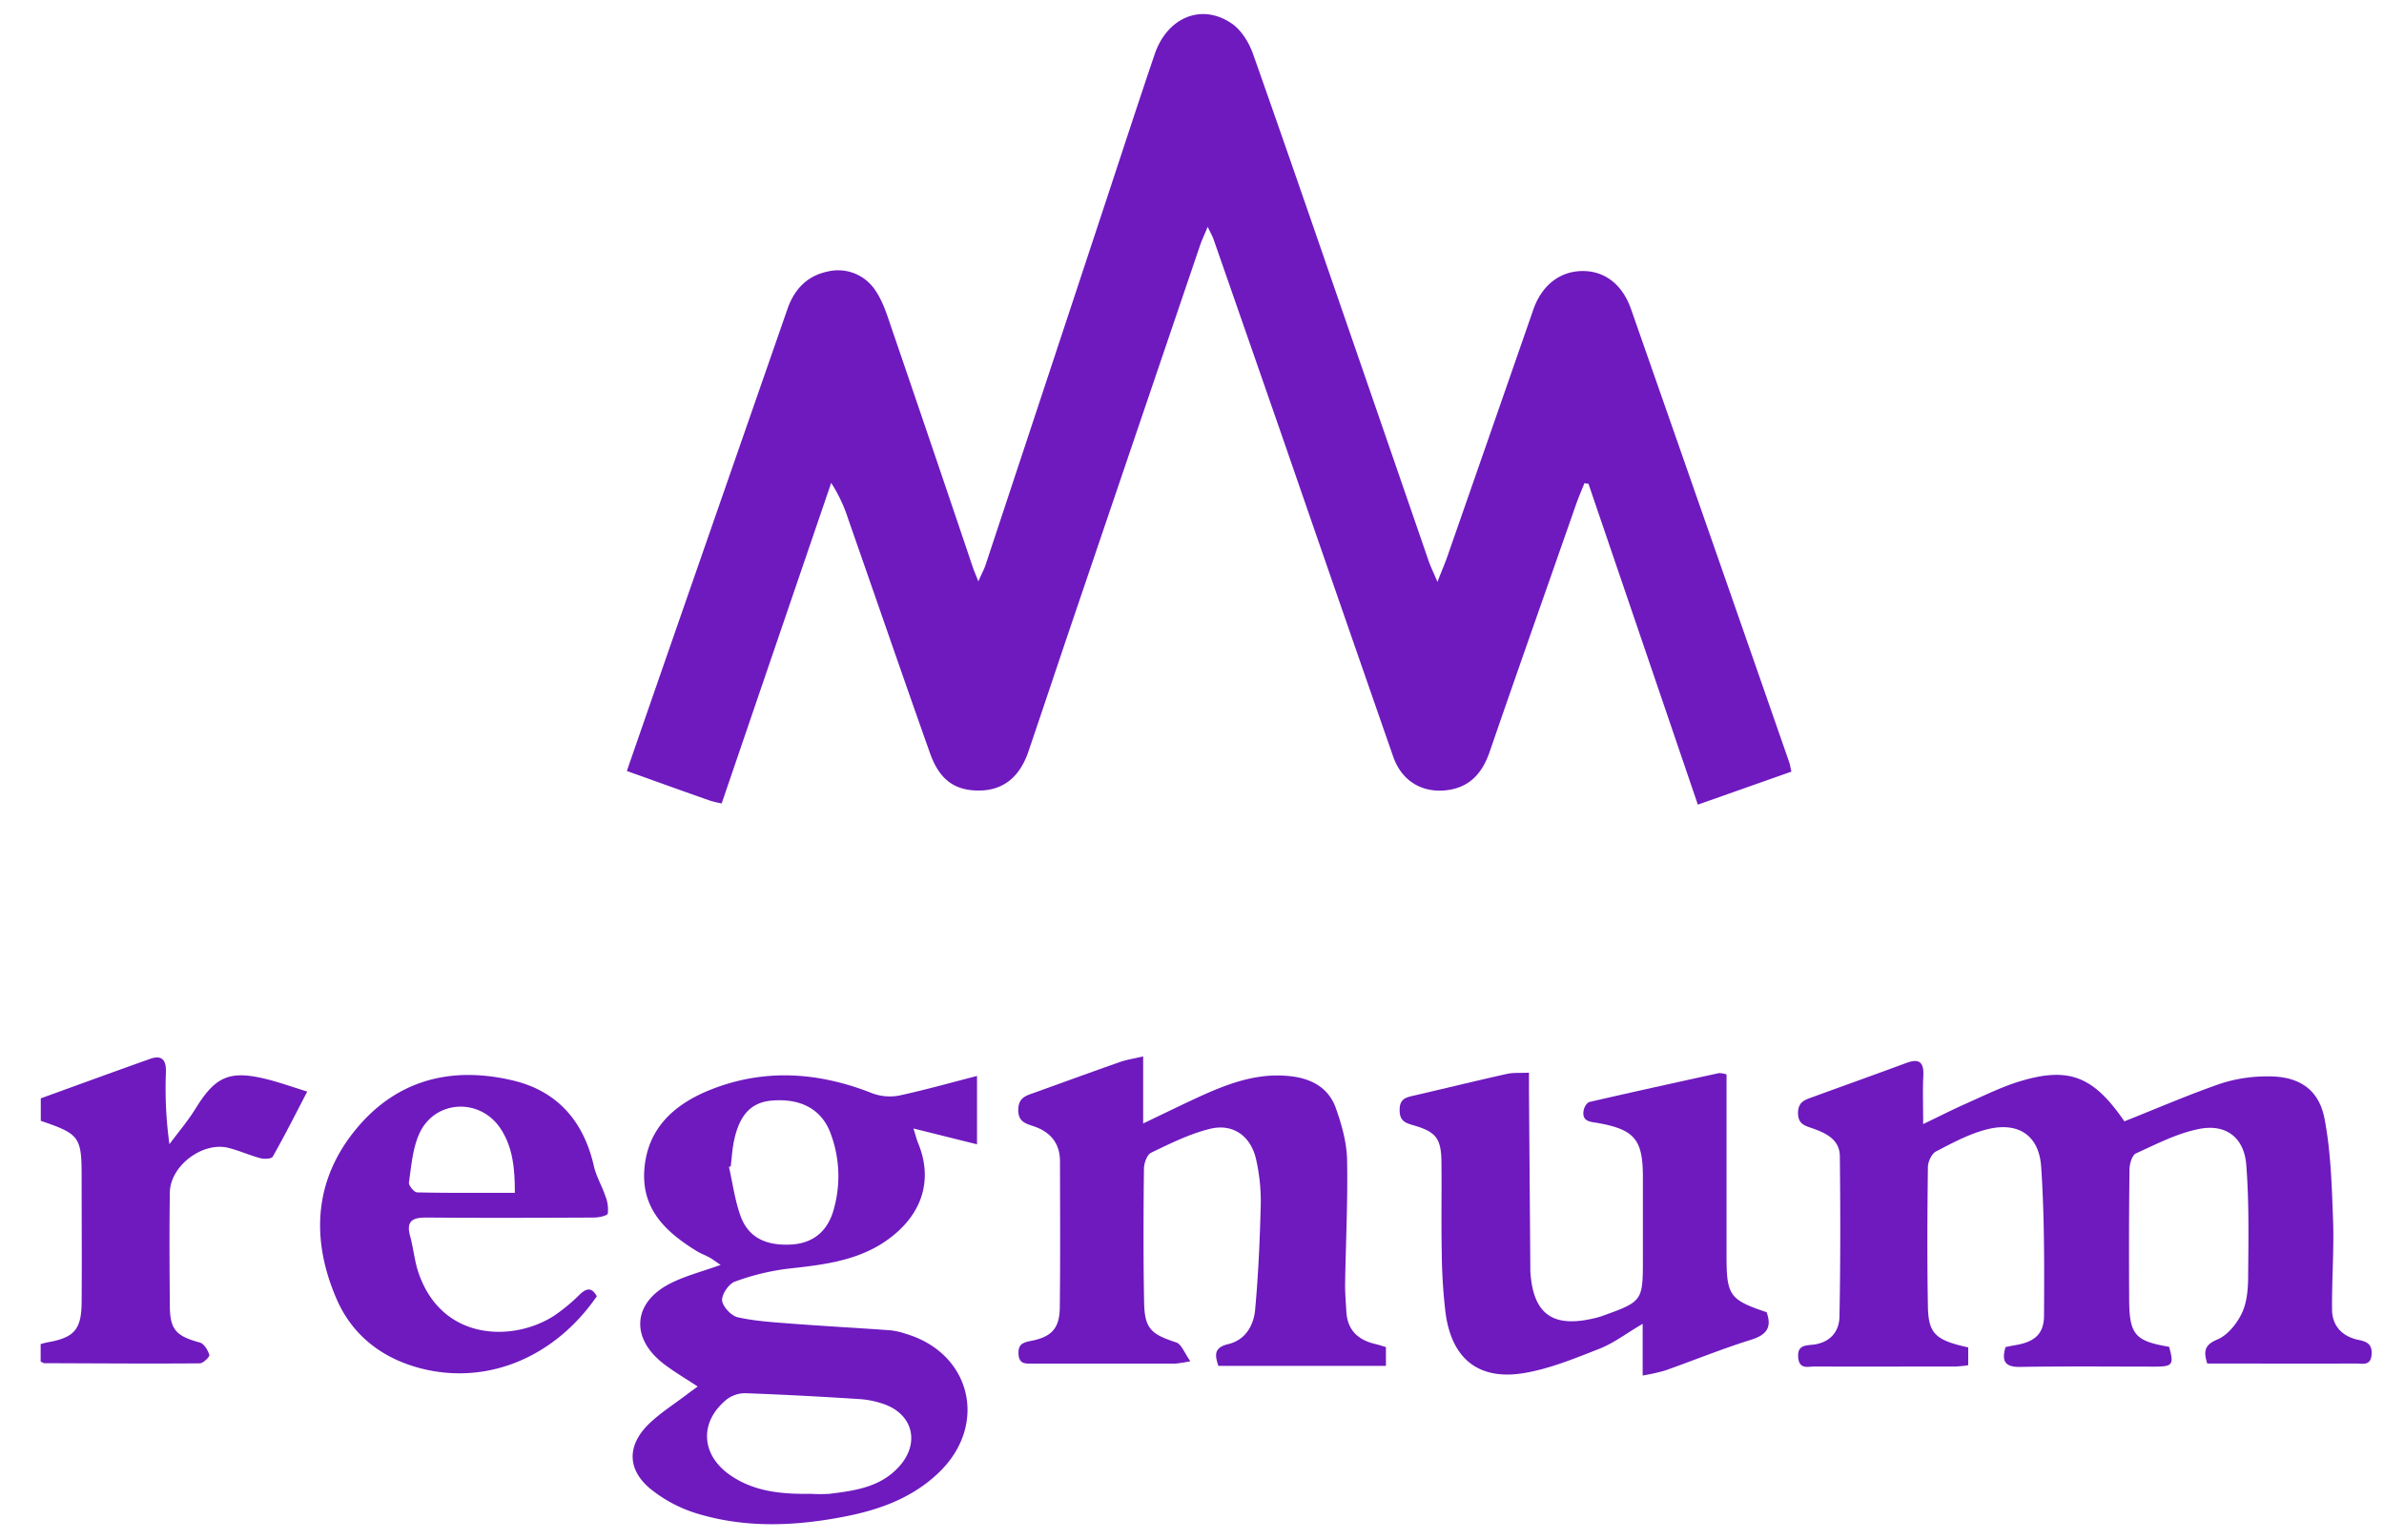 <?xml version="1.0" encoding="UTF-8"?> <svg xmlns="http://www.w3.org/2000/svg" id="Слой_1" data-name="Слой 1" viewBox="0 0 742.98 479.87"> <defs> <style>.cls-1{fill:#6e1abf;}</style> </defs> <path class="cls-1" d="M224.91,250.4a34.25,34.25,0,0,1-3.48-.82c-8.6-3-17.18-6.12-26.07-9.29C201,224,206.56,208,212.12,192q16.65-47.87,33.31-95.74c2.14-6.16,6.17-10.32,12.54-11.64a13.89,13.89,0,0,1,14.91,6c2.46,3.62,3.76,8.11,5.21,12.34q12.62,36.84,25.06,73.75c.37,1.09.84,2.15,1.76,4.49,1-2.35,1.74-3.65,2.2-5q19.08-57.59,38.11-115.2c4.86-14.7,9.65-29.42,14.63-44.08,3.89-11.48,14.59-16,23.95-9.64,3,2,5.43,5.92,6.69,9.47,11.7,33.12,23.09,66.35,34.56,99.55q10.11,29.27,20.19,58.53c.62,1.79,1.47,3.5,2.74,6.51,1.43-3.66,2.45-6,3.29-8.47q13.32-38.19,26.6-76.4c2.67-7.66,8.38-12,15.42-12,6.82,0,12.29,4.14,15,11.79Q533,166.85,557.63,237.61c.26.76.36,1.57.66,2.88l-29.15,10.29-34.09-100-1.25-.19c-.87,2.17-1.81,4.32-2.59,6.54-9,25.76-18.11,51.51-27,77.31-2.42,7-6.75,11.41-14.31,11.93-7.39.5-13.23-3.42-15.7-10.54q-17-48.81-33.86-97.65-11.06-31.83-22.15-63.65c-.32-.92-.83-1.78-1.81-3.84-1,2.48-1.76,4-2.3,5.55q-20,58.86-40,117.74c-4.54,13.4-9,26.82-13.56,40.22-2.71,8-7.86,12.08-15.18,12.18-7.68.1-12.53-3.24-15.5-11.65-8.63-24.31-17-48.71-25.53-73.07a46.45,46.45,0,0,0-5.27-11.15Z"></path> <path class="cls-1" d="M662.07,349.48c10.23-4.06,20-8.3,30-11.76a47,47,0,0,1,14.69-2.25c9.52-.08,15.81,3.83,17.65,13,2,10.32,2.3,21.07,2.69,31.65.34,9.28-.39,18.6-.31,27.89,0,5.37,3.3,8.62,8.47,9.64,2.75.54,4.1,1.6,3.84,4.61-.29,3.51-2.82,2.7-4.8,2.7-15.46.06-30.92,0-46.4,0-1.22-3.86-.87-5.81,3.2-7.51,3.09-1.3,5.86-4.73,7.45-7.89s2-7.08,2.08-10.68c.1-12,.35-24-.58-35.89-.66-8.42-6.29-12.76-14.57-11.15-6.85,1.32-13.36,4.7-19.81,7.64-1.21.55-2,3.3-2,5-.18,13.5-.18,27-.11,40.49.06,11,1.83,13,12.45,14.78,1.55,5.53,1.13,6.17-4.32,6.18-14,0-28-.15-42,.09-4.69.08-6-1.59-4.65-6.19,1-.2,2.12-.43,3.22-.62,5.74-1,8.73-3.39,8.77-9.13.08-15.47.15-31-.89-46.42-.66-9.89-7.21-14.11-16.88-11.68-5.54,1.39-10.78,4.23-15.91,6.9-1.35.7-2.49,3.18-2.51,4.86-.18,14.49-.26,29,0,43.49.16,8.47,2.42,10.48,12.56,12.71v5.56a36.93,36.93,0,0,1-3.85.39c-14.66,0-29.32.06-44,0-2.09,0-4.86,1-5.14-2.88-.24-3.46,1.75-3.65,4.3-3.89,5.26-.48,8.48-3.75,8.57-8.78.31-16.65.3-33.31.11-50-.06-5.16-4.25-7.17-8.49-8.66-2.39-.83-4.57-1.32-4.54-4.84s2.27-4.09,4.6-4.94c9.69-3.54,19.41-7,29.09-10.59,3.94-1.47,5.56-.42,5.36,3.89-.22,4.57-.05,9.15-.05,15.14,5.13-2.46,8.77-4.32,12.5-6,5.62-2.48,11.17-5.26,17-7.14C644.63,332.3,652.31,335.25,662.07,349.48Z"></path> <path class="cls-1" d="M304.49,335.34v21.3l-19.81-4.93c.72,2.26,1,3.48,1.49,4.63,4.21,10.3,1.87,20.08-6.47,27.58-9.68,8.7-21.68,10.13-33.89,11.46A73.92,73.92,0,0,0,229,399.45c-1.89.68-4.11,4-3.95,5.86s2.82,4.78,4.84,5.23c5.47,1.23,11.17,1.55,16.8,2,10.28.77,20.57,1.33,30.85,2.07a22.88,22.88,0,0,1,4.85,1.12c20.35,6.09,25.62,28.39,10.22,43.2-8.12,7.8-18.19,11.52-28.95,13.65-15.18,3-30.47,3.77-45.46-.58a43.18,43.18,0,0,1-15.72-8.16c-7.25-6.18-6.92-13.72,0-20.29,3.48-3.3,7.6-5.91,11.44-8.83,1-.78,2.09-1.54,3.52-2.59-3.74-2.48-7.28-4.54-10.51-7-10.64-8.13-9.73-19.33,2.22-25.25,4.67-2.32,9.84-3.64,15.44-5.65-1.52-1-2.39-1.7-3.34-2.24-1.31-.73-2.74-1.25-4-2-9.5-5.82-17.29-12.92-16.45-25.3.9-13.17,9.54-20.66,20.74-25.1,16.72-6.63,33.54-5.48,50.18,1.1a15.69,15.69,0,0,0,8.44.77C288.12,339.75,296,337.52,304.49,335.34ZM252.56,465.57a49.67,49.67,0,0,0,6,0c8-1,15.9-2.07,21.7-8.55,6.35-7.09,4.43-15.9-4.37-19.26a28.7,28.7,0,0,0-8.25-1.73c-11.77-.75-23.56-1.39-35.35-1.81a9.46,9.46,0,0,0-5.79,1.92c-8.54,6.93-8.13,17.09.86,23.47C234.91,464.94,243.66,465.7,252.56,465.57ZM227.74,363.49l-.56.21c1.18,5.14,1.86,10.46,3.65,15.37,2.4,6.56,7.81,9.22,15.67,8.81,6.59-.34,11.16-3.82,13.15-10.31a37.89,37.89,0,0,0-.67-24c-2.71-7.74-9.23-11.29-18.31-10.57-6.49.51-10.22,4.37-11.93,12.63C228.2,358.19,228.06,360.86,227.74,363.49Z"></path> <path class="cls-1" d="M431.93,419.83v5.86H379.7c-1-3.16-1.62-5.65,3.1-6.78,5.34-1.28,7.93-5.81,8.37-10.78,1-10.92,1.48-21.9,1.75-32.86a58.87,58.87,0,0,0-1.44-13.86c-1.6-7.32-7.19-11.37-14.42-9.58-6.35,1.57-12.39,4.58-18.33,7.44-1.28.62-2.2,3.29-2.22,5-.15,13.82-.21,27.66.05,41.48.15,8.31,2.1,10.06,10,12.63,1.66.54,2.58,3.32,4.42,5.86a40.13,40.13,0,0,1-4.57.74q-22.25,0-44.48,0c-2.18,0-4.36.35-4.51-3.05-.13-3,1.39-3.52,3.81-4,6.5-1.25,9-3.9,9.06-10.49.18-15.16.08-30.32.06-45.49,0-5.77-3.14-9.29-8.41-11-2.62-.87-4.71-1.56-4.59-5.25s2.5-4.24,5-5.13c8.92-3.21,17.83-6.47,26.78-9.61,2-.69,4.1-1,7.14-1.71v20.89c6.3-3,11.43-5.52,16.61-7.92,9.28-4.28,18.67-8,29.27-6.81,6.72.75,12,3.69,14.22,10.09,1.8,5.1,3.34,10.59,3.45,15.94.26,13-.41,25.95-.62,38.93,0,2.82.24,5.65.4,8.47.33,5.64,3.56,8.72,8.85,10C429.53,419.09,430.62,419.45,431.93,419.83Z"></path> <path class="cls-1" d="M538.08,334.86v19.62q0,18.5,0,37c0,12.31,1,13.64,12.49,17.49,1.72,4.75,0,7.07-4.85,8.59-9,2.8-17.84,6.41-26.78,9.58a63,63,0,0,1-7,1.56V412.6c-5.16,3-9,6-13.37,7.72-7.68,3-15.5,6.26-23.56,7.61-14.25,2.39-22.65-4.48-24.52-18.89a171.9,171.9,0,0,1-1.16-18.44c-.19-9.49,0-19-.1-28.49-.1-7.29-1.67-9.35-8.71-11.39-2.66-.77-4.36-1.41-4.32-4.83,0-3.61,2.2-3.91,4.7-4.49,9.56-2.21,19.1-4.55,28.68-6.69,2-.46,4.22-.26,6.93-.39,0,2.25,0,4,0,5.81l.42,55c0,.33,0,.66,0,1,.79,13.3,6.83,17.81,19.76,14.76a21.82,21.82,0,0,0,2.4-.66c12.94-4.63,12.93-4.63,12.92-18.32,0-8.5,0-17,0-25.5-.06-11.26-2.69-14.33-13.81-16.37-2.41-.44-5.41-.33-4.61-4.16.19-.92,1-2.26,1.8-2.44,13.44-3.1,26.91-6.06,40.38-9A8.43,8.43,0,0,1,538.08,334.86Z"></path> <path class="cls-1" d="M186,404c-13.41,19.41-34.74,27.94-55.48,22.31-11.85-3.22-20.83-10.42-25.6-21.41-8.24-19-7.06-37.75,6.79-53.88,12.82-14.94,29.9-18.75,48.61-14.16C174,340.27,182,349.75,185.1,363.49c.72,3.16,2.48,6.06,3.52,9.17a11.15,11.15,0,0,1,.8,5.54c-.15.71-2.78,1.26-4.28,1.27-17.33.08-34.66.14-52,0-4.45-.05-6.7.91-5.29,5.9,1,3.67,1.32,7.56,2.53,11.15,7.37,21.87,30.08,21.67,42.54,13.39a55.53,55.53,0,0,0,7.67-6.37C182.82,401.37,184.45,401.19,186,404Zm-25.55-32.28c0-7.63-.65-14.18-4.43-19.94-6.46-9.83-20.77-9-25.44,1.77-2,4.58-2.4,9.9-3.13,15-.14.93,1.63,3.06,2.56,3.08C139.89,371.85,149.8,371.76,160.42,371.76Z"></path> <path class="cls-1" d="M12.67,424.37v-5.48c.76-.19,1.52-.42,2.3-.56,8.17-1.45,10.4-4,10.47-12.41.1-13,0-26,0-39,0-12.61-.58-13.45-12.73-17.6v-7c11.2-4.06,22.58-8.23,34-12.28,3.68-1.31,5.12.19,5,4.1a127.13,127.13,0,0,0,1.09,22.47c2.76-3.73,5.81-7.29,8.23-11.23,6-9.74,10.41-11.84,21.54-9.17,4.18,1,8.25,2.46,13.18,4C92.1,347.24,88.68,354,85,360.5c-.39.69-2.64.79-3.84.47-3.36-.89-6.58-2.36-10-3.22-8-2-18.1,5.57-18.23,13.88-.17,11.82-.1,23.64,0,35.46.06,7.36,2,9.33,9.32,11.32,1.31.35,2.53,2.36,3,3.86.18.55-1.92,2.64-3,2.64-16.14.13-32.28,0-48.43-.05C13.53,424.86,13.23,424.61,12.67,424.37Z"></path> </svg> 